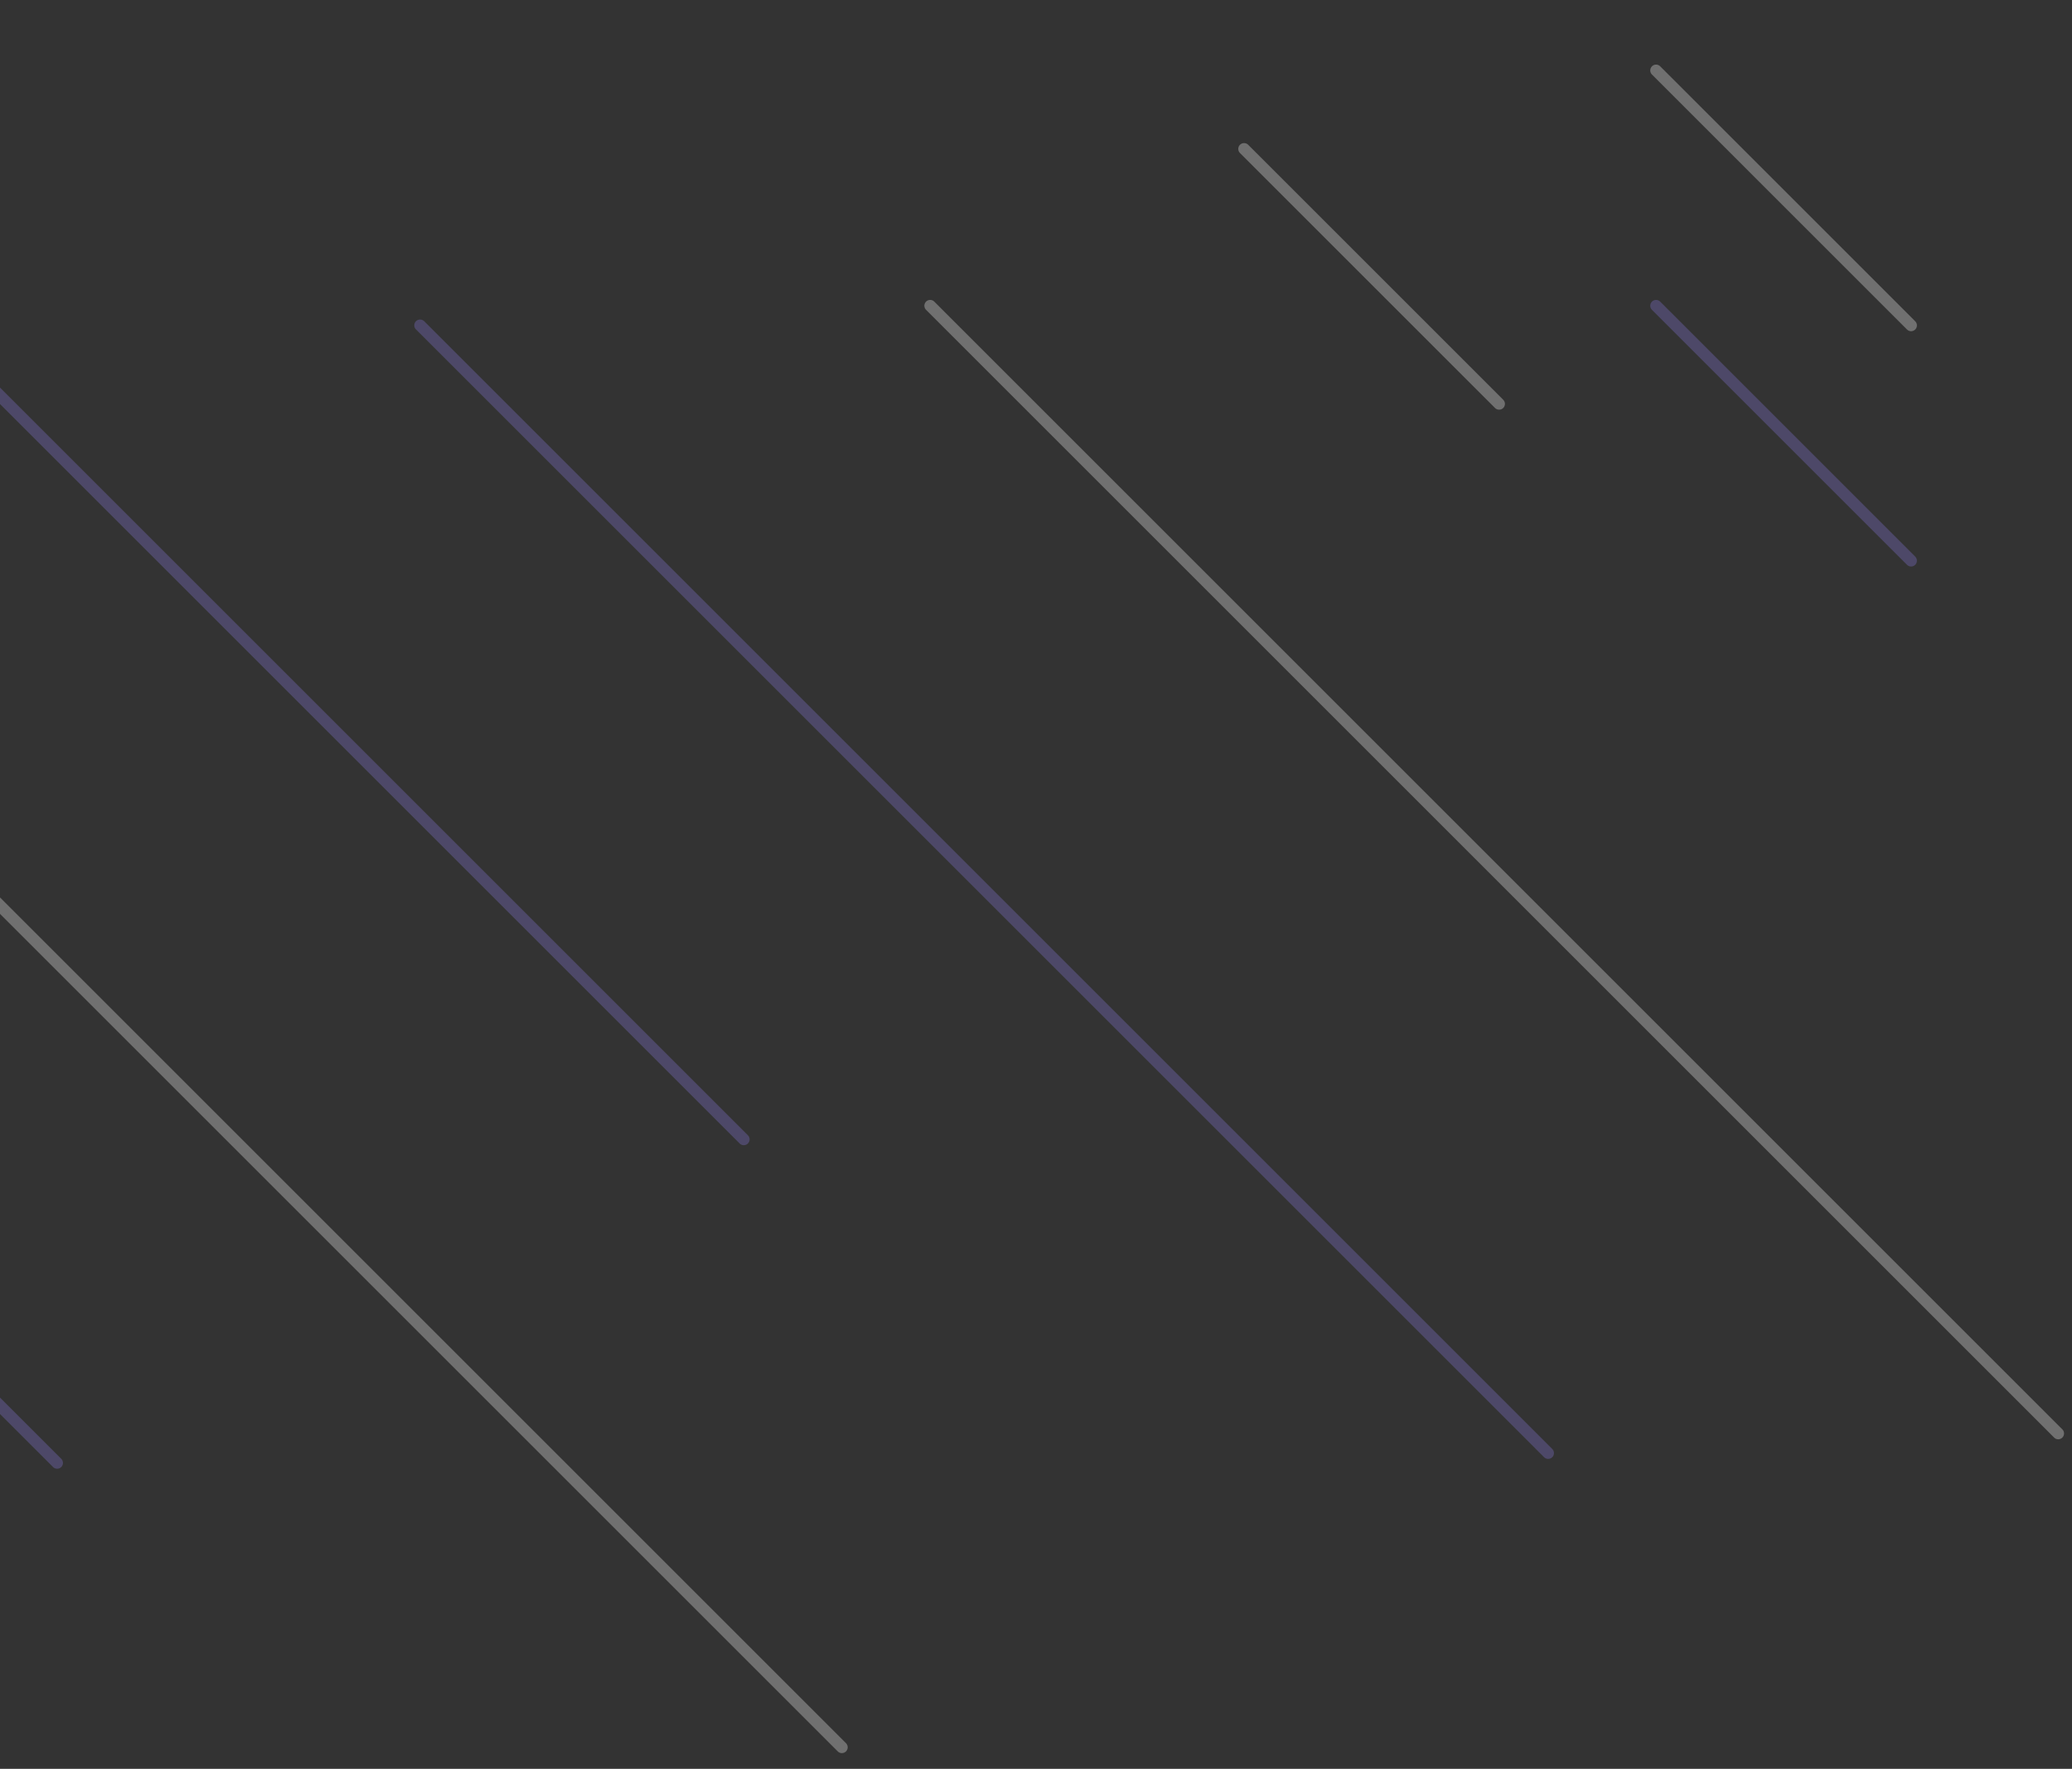 <svg width="178" height="152" viewBox="0 0 178 152" fill="none" xmlns="http://www.w3.org/2000/svg">
<rect x="0" y="0" width="178" height="152" fill="#333333" stroke="none"/>
<g opacity="0.3">
<path d="M-92 28.801L4.909 125.71" stroke="#8a7ae3" stroke-linecap="round"/>
<path d="M-24.586 53.238L72.323 150.147" stroke="white" stroke-linecap="round"/>
<path d="M-33.012 1L63.897 97.909" stroke="#8a7ae3" stroke-linecap="round"/>
<path d="M36.088 27.957L132.997 124.866" stroke="#8a7ae3" stroke-linecap="round"/>
<path d="M79.908 26.271L176.817 123.18" stroke="white" stroke-linecap="round"/>
<path d="M106.875 12.795L128.785 34.705" stroke="white" stroke-linecap="round"/>
<path d="M142.268 26.271L164.177 48.181" stroke="#8a7ae3" stroke-linecap="round"/>
<path d="M142.268 6.051L164.177 27.961" stroke="white" stroke-linecap="round"/>
</g>
</svg>
